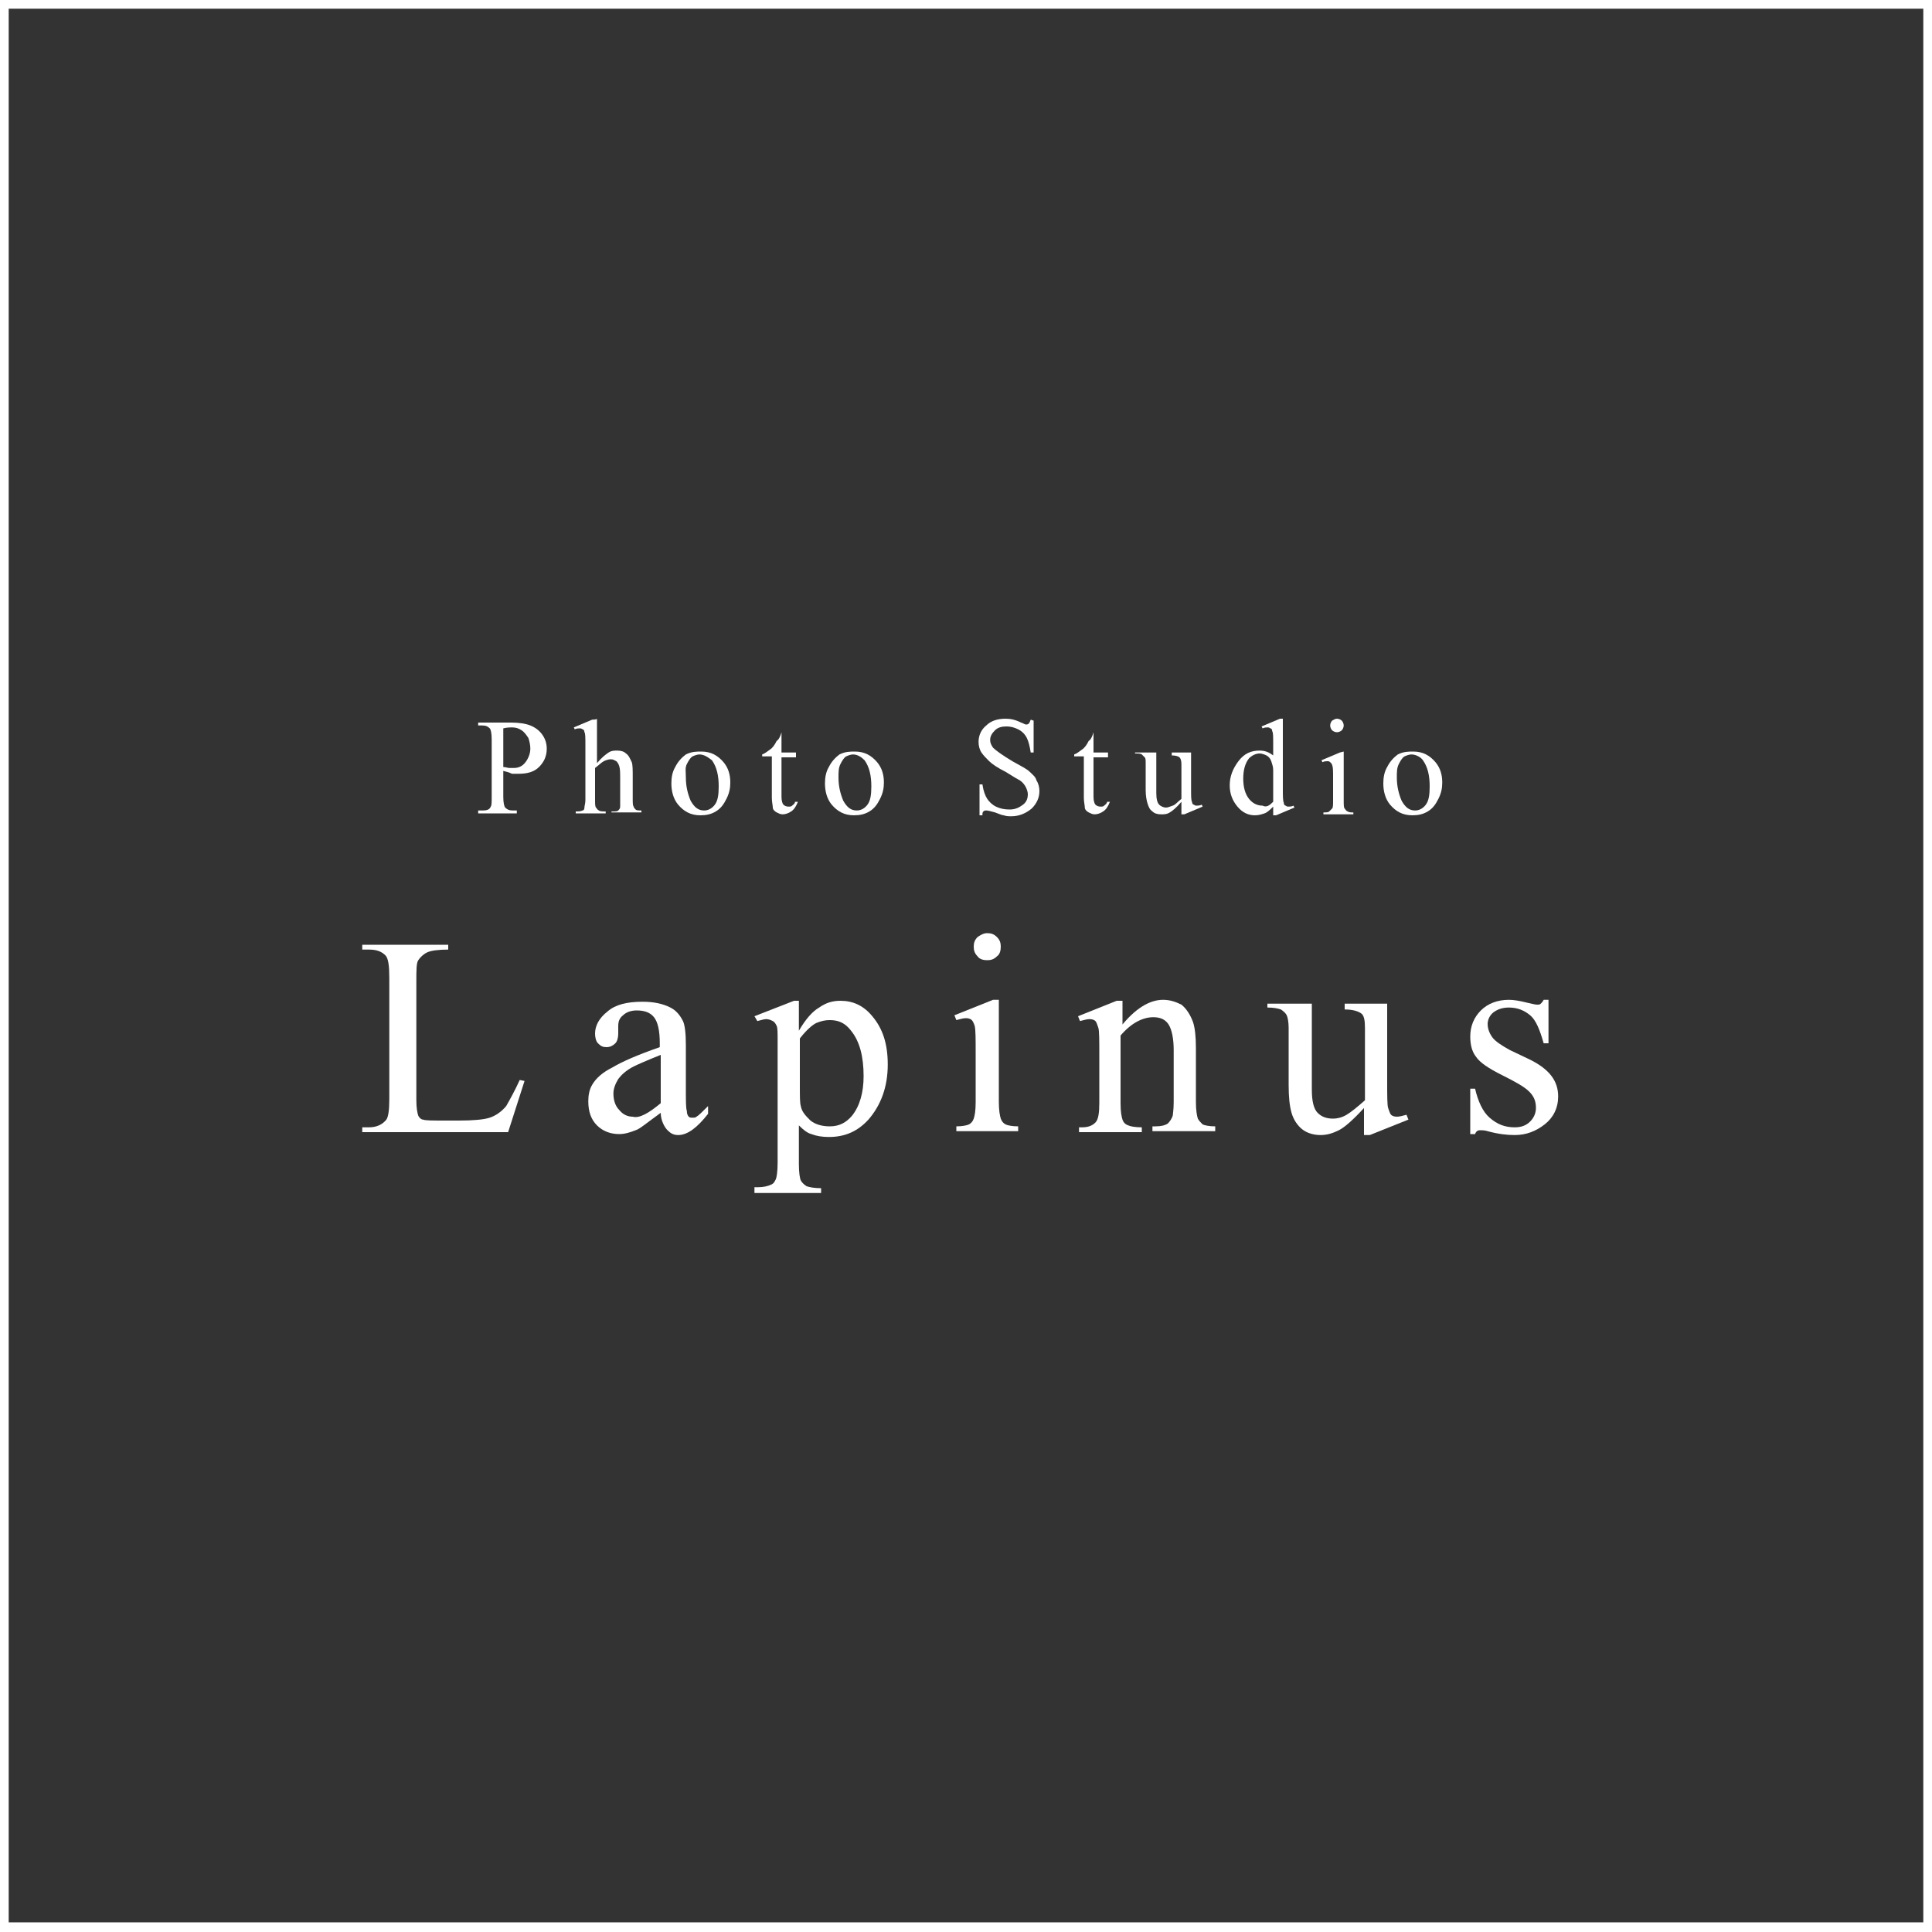 <?xml version="1.0" encoding="utf-8"?>
<!-- Generator: Adobe Illustrator 26.0.1, SVG Export Plug-In . SVG Version: 6.00 Build 0)  -->
<svg version="1.1" id="レイヤー_1" xmlns="http://www.w3.org/2000/svg" xmlns:xlink="http://www.w3.org/1999/xlink" x="0px"
	 y="0px" viewBox="0 0 200 200" style="enable-background:new 0 0 200 200;" xml:space="preserve">
<rect x="0" y="0" width="200" height="200" fill="#333333" stroke="none"/>
<style type="text/css">
	.st0{fill:#FFFFFF;}
</style>
<g>
	<g>
		<path class="st0" d="M52.1,79.8v2.7c0,0.6,0.1,1,0.2,1.1c0.2,0.2,0.4,0.3,0.8,0.3h0.4v0.3h-4v-0.3H50c0.4,0,0.7-0.1,0.8-0.4
			c0.1-0.1,0.1-0.5,0.1-1v-6c0-0.6-0.1-1-0.2-1.1c-0.2-0.2-0.4-0.3-0.8-0.3h-0.4v-0.3h3.4c0.8,0,1.5,0.1,2,0.3
			c0.5,0.2,0.9,0.5,1.2,0.9s0.5,0.9,0.5,1.5c0,0.8-0.3,1.4-0.8,1.9s-1.2,0.7-2.1,0.7c-0.2,0-0.5,0-0.7,0
			C52.6,79.9,52.4,79.9,52.1,79.8z M52.1,79.4c0.2,0,0.5,0.1,0.6,0.1c0.2,0,0.4,0,0.5,0c0.5,0,0.9-0.2,1.2-0.6s0.5-0.9,0.5-1.4
			c0-0.4-0.1-0.8-0.2-1.1c-0.2-0.3-0.4-0.6-0.7-0.8c-0.3-0.2-0.6-0.3-1-0.3c-0.2,0-0.5,0-0.9,0.1C52.1,75.4,52.1,79.4,52.1,79.4z"/>
		<path class="st0" d="M61.8,74.4V79c0.5-0.6,0.9-0.9,1.2-1.1s0.6-0.2,0.9-0.2c0.4,0,0.7,0.1,0.9,0.3c0.3,0.2,0.4,0.5,0.6,0.9
			c0.1,0.3,0.1,0.8,0.1,1.6v2.2c0,0.4,0,0.7,0.1,0.8c0,0.1,0.1,0.2,0.2,0.3c0.1,0.1,0.3,0.1,0.6,0.1v0.2h-3.1V84h0.1
			c0.3,0,0.5,0,0.6-0.1s0.2-0.2,0.2-0.4c0-0.1,0-0.3,0-0.6v-2.2c0-0.7,0-1.1-0.1-1.4s-0.2-0.4-0.3-0.5c-0.2-0.1-0.3-0.2-0.6-0.2
			c-0.2,0-0.5,0.1-0.7,0.2s-0.5,0.4-0.9,0.7v3.3c0,0.4,0,0.7,0.1,0.8s0.1,0.2,0.3,0.3c0.1,0.1,0.4,0.1,0.7,0.1v0.2h-3.1V84
			c0.3,0,0.5,0,0.7-0.1c0.1,0,0.2-0.1,0.2-0.3s0.1-0.4,0.1-0.8v-5.7c0-0.7,0-1.2-0.1-1.3c0-0.2-0.1-0.3-0.2-0.3
			c-0.1-0.1-0.2-0.1-0.3-0.1s-0.3,0-0.5,0.1l-0.1-0.2l1.9-0.8C61.3,74.5,61.8,74.5,61.8,74.4z"/>
		<path class="st0" d="M72.6,77.8c1,0,1.7,0.4,2.3,1.1c0.5,0.6,0.7,1.3,0.7,2.1c0,0.6-0.1,1.1-0.4,1.7s-0.6,1-1.1,1.3
			s-1,0.4-1.6,0.4c-1,0-1.7-0.4-2.3-1.1c-0.5-0.6-0.7-1.4-0.7-2.2c0-0.6,0.1-1.2,0.4-1.7c0.3-0.6,0.7-1,1.1-1.3
			C71.6,77.8,72.1,77.8,72.6,77.8z M72.4,78.1c-0.2,0-0.5,0.1-0.7,0.2s-0.4,0.4-0.6,0.8S71,79.9,71,80.5c0,0.9,0.2,1.7,0.5,2.4
			c0.4,0.7,0.8,1,1.4,1c0.4,0,0.8-0.2,1.1-0.6c0.3-0.4,0.4-1,0.4-1.9c0-1.1-0.2-2-0.7-2.7C73.3,78.4,72.9,78.1,72.4,78.1z"/>
		<path class="st0" d="M80.9,75.8v2.1h1.5v0.5h-1.5v4.1c0,0.4,0.1,0.7,0.2,0.8c0.1,0.1,0.3,0.2,0.5,0.2s0.3,0,0.4-0.1
			s0.3-0.2,0.3-0.4h0.3c-0.2,0.5-0.4,0.8-0.7,1c-0.3,0.2-0.6,0.3-0.9,0.3c-0.2,0-0.4-0.1-0.6-0.2S80,83.8,80,83.6s-0.1-0.6-0.1-1
			v-4.3h-1v-0.2c0.3-0.1,0.5-0.3,0.8-0.5s0.5-0.5,0.7-0.9C80.6,76.6,80.8,76.2,80.9,75.8L80.9,75.8L80.9,75.8z"/>
		<path class="st0" d="M88.5,77.8c1,0,1.7,0.4,2.3,1.1c0.5,0.6,0.7,1.3,0.7,2.1c0,0.6-0.1,1.1-0.4,1.7s-0.6,1-1.1,1.3
			s-1,0.4-1.6,0.4c-1,0-1.7-0.4-2.3-1.1c-0.5-0.6-0.7-1.4-0.7-2.2c0-0.6,0.1-1.2,0.4-1.7c0.3-0.6,0.7-1,1.1-1.3
			C87.5,77.8,88,77.8,88.5,77.8z M88.3,78.1c-0.2,0-0.5,0.1-0.7,0.2s-0.4,0.4-0.6,0.8s-0.2,0.8-0.2,1.4c0,0.9,0.2,1.7,0.5,2.4
			c0.4,0.7,0.8,1,1.4,1c0.4,0,0.8-0.2,1.1-0.6c0.3-0.4,0.4-1,0.4-1.9c0-1.1-0.2-2-0.7-2.7C89.2,78.4,88.8,78.1,88.3,78.1z"/>
		<path class="st0" d="M107,74.6v3.3h-0.3c-0.1-0.6-0.2-1.1-0.4-1.5c-0.2-0.4-0.5-0.7-0.9-0.9c-0.4-0.2-0.8-0.3-1.2-0.3
			c-0.5,0-0.9,0.1-1.2,0.4c-0.3,0.3-0.5,0.6-0.5,1c0,0.3,0.1,0.5,0.3,0.8c0.3,0.3,1,0.8,2,1.4c0.9,0.5,1.5,0.8,1.8,1.1
			s0.6,0.5,0.7,0.9c0.2,0.3,0.3,0.7,0.3,1.1c0,0.7-0.3,1.3-0.8,1.8c-0.6,0.5-1.3,0.8-2.1,0.8c-0.3,0-0.5,0-0.8-0.1
			c-0.1,0-0.4-0.1-0.9-0.3c-0.4-0.1-0.7-0.2-0.9-0.2c-0.1,0-0.2,0-0.3,0.1c-0.1,0.1-0.1,0.2-0.1,0.4h-0.3v-3.2h0.3
			c0.1,0.7,0.3,1.2,0.5,1.5s0.5,0.6,0.9,0.8c0.4,0.2,0.9,0.3,1.4,0.3c0.6,0,1-0.2,1.4-0.5s0.5-0.7,0.5-1.1c0-0.2-0.1-0.5-0.2-0.7
			s-0.3-0.5-0.6-0.7c-0.2-0.1-0.7-0.4-1.5-0.9c-0.8-0.4-1.4-0.8-1.7-1.1c-0.3-0.3-0.6-0.6-0.8-0.9c-0.2-0.3-0.3-0.7-0.3-1.1
			c0-0.7,0.3-1.3,0.8-1.7c0.5-0.5,1.2-0.7,2-0.7c0.5,0,1,0.1,1.6,0.4c0.3,0.1,0.4,0.2,0.5,0.2s0.2,0,0.3-0.1
			c0.1-0.1,0.1-0.2,0.2-0.4L107,74.6L107,74.6z"/>
		<path class="st0" d="M113.2,75.8v2.1h1.5v0.5h-1.5v4.1c0,0.4,0.1,0.7,0.2,0.8c0.1,0.1,0.3,0.2,0.5,0.2s0.3,0,0.4-0.1
			s0.3-0.2,0.3-0.4h0.3c-0.2,0.5-0.4,0.8-0.7,1c-0.3,0.2-0.6,0.3-0.9,0.3c-0.2,0-0.4-0.1-0.6-0.2s-0.4-0.3-0.4-0.5s-0.1-0.6-0.1-1
			v-4.3h-1v-0.2c0.3-0.1,0.5-0.3,0.8-0.5s0.5-0.5,0.7-0.9C112.9,76.6,113.1,76.2,113.2,75.8L113.2,75.8L113.2,75.8z"/>
		<path class="st0" d="M123.3,77.9v3.8c0,0.7,0,1.2,0.1,1.3c0,0.2,0.1,0.3,0.2,0.3c0.1,0.1,0.2,0.1,0.3,0.1c0.1,0,0.3,0,0.5-0.1
			l0.1,0.2l-1.9,0.8h-0.3V83c-0.5,0.6-1,1-1.2,1.1c-0.3,0.2-0.6,0.2-0.9,0.2c-0.4,0-0.7-0.1-0.9-0.3c-0.3-0.2-0.4-0.5-0.5-0.8
			s-0.2-0.8-0.2-1.4V79c0-0.3,0-0.5-0.1-0.6s-0.2-0.2-0.3-0.3c-0.1-0.1-0.4-0.1-0.7-0.1v-0.1h2.2v4.2c0,0.6,0.1,1,0.3,1.2
			c0.2,0.2,0.5,0.3,0.7,0.3s0.4-0.1,0.7-0.2c0.3-0.1,0.5-0.4,0.9-0.7v-3.6c0-0.4-0.1-0.6-0.2-0.7s-0.4-0.2-0.8-0.2v-0.3
			C121.3,77.9,123.3,77.9,123.3,77.9z"/>
		<path class="st0" d="M131.8,83.5c-0.3,0.3-0.6,0.6-0.9,0.7c-0.3,0.1-0.6,0.2-1,0.2c-0.7,0-1.3-0.3-1.8-0.9s-0.8-1.3-0.8-2.2
			c0-0.9,0.3-1.7,0.9-2.5c0.6-0.8,1.3-1.1,2.2-1.1c0.6,0,1,0.2,1.4,0.5V77c0-0.7,0-1.2-0.1-1.3c0-0.2-0.1-0.3-0.2-0.3
			c-0.1-0.1-0.2-0.1-0.3-0.1s-0.3,0-0.5,0.1l-0.1-0.2l1.9-0.8h0.3v7.3c0,0.7,0,1.2,0.1,1.4c0,0.2,0.1,0.3,0.2,0.3
			c0.1,0.1,0.2,0.1,0.3,0.1s0.3,0,0.5-0.1l0.1,0.2l-1.9,0.8h-0.3L131.8,83.5L131.8,83.5z M131.8,83v-3.3c0-0.3-0.1-0.6-0.2-0.9
			s-0.3-0.5-0.5-0.6s-0.5-0.2-0.7-0.2c-0.4,0-0.8,0.2-1.1,0.5c-0.4,0.5-0.6,1.2-0.6,2.1s0.2,1.6,0.6,2.1c0.4,0.5,0.9,0.7,1.4,0.7
			C131.1,83.6,131.4,83.4,131.8,83z"/>
		<path class="st0" d="M139.1,77.8v5.1c0,0.4,0,0.7,0.1,0.8s0.1,0.2,0.3,0.3s0.3,0.1,0.6,0.1v0.2H137v-0.2c0.3,0,0.5,0,0.6-0.1
			s0.2-0.2,0.3-0.3c0.1-0.1,0.1-0.4,0.1-0.8v-2.4c0-0.7,0-1.1-0.1-1.3c0-0.1-0.1-0.2-0.2-0.3c-0.1-0.1-0.2-0.1-0.3-0.1
			s-0.3,0-0.5,0.1l-0.1-0.2l1.9-0.8L139.1,77.8L139.1,77.8z M138.4,74.4c0.2,0,0.4,0.1,0.5,0.2s0.2,0.3,0.2,0.5s-0.1,0.4-0.2,0.5
			c-0.1,0.1-0.3,0.2-0.5,0.2s-0.4-0.1-0.5-0.2s-0.2-0.3-0.2-0.5s0.1-0.4,0.2-0.5C138.1,74.5,138.2,74.4,138.4,74.4z"/>
		<path class="st0" d="M146.3,77.8c1,0,1.7,0.4,2.3,1.1c0.5,0.6,0.7,1.3,0.7,2.1c0,0.6-0.1,1.1-0.4,1.7c-0.3,0.6-0.6,1-1.1,1.3
			s-1,0.4-1.6,0.4c-1,0-1.7-0.4-2.3-1.1c-0.5-0.6-0.7-1.4-0.7-2.2c0-0.6,0.1-1.2,0.4-1.7c0.3-0.6,0.7-1,1.1-1.3
			C145.3,77.8,145.8,77.8,146.3,77.8z M146.1,78.1c-0.2,0-0.5,0.1-0.7,0.2s-0.4,0.4-0.6,0.8s-0.2,0.8-0.2,1.4c0,0.9,0.2,1.7,0.5,2.4
			c0.4,0.7,0.8,1,1.4,1c0.4,0,0.8-0.2,1.1-0.6s0.4-1,0.4-1.9c0-1.1-0.2-2-0.7-2.7C147.1,78.4,146.6,78.1,146.1,78.1z"/>
	</g>
	<g>
		<path class="st0" d="M53.8,111.8l0.5,0.1l-1.7,5.3H37.5v-0.5h0.7c0.8,0,1.4-0.3,1.8-0.8c0.2-0.3,0.3-1,0.3-2.1v-12.6
			c0-1.2-0.1-2-0.4-2.3c-0.4-0.4-0.9-0.6-1.7-0.6h-0.7v-0.5h8.9v0.5c-1,0-1.8,0.1-2.2,0.3c-0.4,0.2-0.7,0.5-0.9,0.8s-0.2,1-0.2,2.2
			v12.3c0,0.8,0.1,1.3,0.2,1.6c0.1,0.2,0.3,0.4,0.5,0.4c0.2,0.1,1,0.1,2.3,0.1h1.4c1.5,0,2.6-0.1,3.2-0.3c0.6-0.2,1.2-0.6,1.7-1.2
			C52.8,113.8,53.3,112.9,53.8,111.8z"/>
		<path class="st0" d="M68.4,115.2c-1.4,1-2.2,1.7-2.6,1.8c-0.5,0.2-1.1,0.4-1.7,0.4c-0.9,0-1.7-0.3-2.3-0.9s-0.9-1.4-0.9-2.5
			c0-0.6,0.1-1.2,0.4-1.7c0.4-0.7,1.1-1.3,2.1-1.8c1-0.6,2.6-1.3,4.9-2.1V108c0-1.3-0.2-2.2-0.6-2.7s-1-0.7-1.8-0.7
			c-0.6,0-1.1,0.2-1.4,0.5c-0.4,0.3-0.5,0.7-0.5,1.1v0.8c0,0.4-0.1,0.8-0.3,1s-0.5,0.4-0.9,0.4s-0.6-0.1-0.9-0.4
			c-0.2-0.2-0.3-0.6-0.3-1c0-0.8,0.4-1.6,1.3-2.3c0.8-0.7,2-1,3.6-1c1.2,0,2.1,0.2,2.9,0.6c0.6,0.3,1,0.8,1.3,1.4
			c0.2,0.4,0.3,1.3,0.3,2.5v4.5c0,1.3,0,2,0.1,2.3c0,0.3,0.1,0.5,0.2,0.6s0.2,0.1,0.4,0.1c0.2,0,0.3,0,0.4-0.1
			c0.2-0.1,0.6-0.5,1.2-1.1v0.8c-1.1,1.4-2.1,2.2-3.1,2.2c-0.5,0-0.8-0.2-1.1-0.5S68.4,116,68.4,115.2z M68.4,114.2v-5
			c-1.5,0.6-2.4,1-2.8,1.2c-0.8,0.4-1.3,0.9-1.6,1.3c-0.3,0.5-0.5,1-0.5,1.5c0,0.7,0.2,1.3,0.6,1.7c0.4,0.5,0.9,0.7,1.4,0.7
			C66.2,115.8,67.2,115.2,68.4,114.2z"/>
		<path class="st0" d="M78.1,105.2l4.1-1.6h0.5v3.1c0.7-1.2,1.4-2,2.1-2.4c0.7-0.5,1.4-0.7,2.2-0.7c1.3,0,2.4,0.5,3.3,1.6
			c1.1,1.3,1.6,2.9,1.6,5c0,2.3-0.7,4.2-2,5.7c-1.1,1.2-2.4,1.8-4.1,1.8c-0.7,0-1.3-0.1-1.8-0.3c-0.4-0.1-0.8-0.4-1.3-0.9v4
			c0,0.9,0.1,1.5,0.2,1.7s0.3,0.4,0.6,0.6c0.3,0.1,0.8,0.2,1.5,0.2v0.5h-6.9v-0.6h0.4c0.5,0,1-0.1,1.4-0.3c0.2-0.1,0.3-0.3,0.4-0.5
			s0.2-0.8,0.2-1.8v-12.5c0-0.9,0-1.4-0.1-1.6s-0.2-0.4-0.4-0.5c-0.2-0.1-0.4-0.2-0.7-0.2c-0.2,0-0.5,0.1-0.9,0.2L78.1,105.2z
			 M82.8,107.5v4.9c0,1.1,0,1.8,0.1,2.1c0.1,0.6,0.5,1,1,1.5c0.5,0.4,1.2,0.6,2,0.6c1,0,1.7-0.4,2.3-1.1c0.8-1,1.2-2.4,1.2-4.1
			c0-2-0.4-3.6-1.3-4.7c-0.6-0.8-1.3-1.1-2.2-1.1c-0.5,0-0.9,0.1-1.4,0.3C84.1,106.1,83.5,106.6,82.8,107.5z"/>
		<path class="st0" d="M103.4,103.5v10.6c0,0.8,0.1,1.4,0.2,1.7c0.1,0.3,0.3,0.5,0.5,0.6s0.7,0.2,1.3,0.2v0.5H99v-0.5
			c0.6,0,1.1-0.1,1.3-0.2c0.2-0.1,0.4-0.3,0.5-0.6c0.1-0.3,0.2-0.8,0.2-1.7V109c0-1.4,0-2.4-0.1-2.8c-0.1-0.3-0.2-0.5-0.3-0.6
			c-0.1-0.1-0.3-0.2-0.6-0.2c-0.3,0-0.6,0.1-1,0.2l-0.2-0.5l4-1.6H103.4z M102.2,96.6c0.4,0,0.7,0.1,1,0.4s0.4,0.6,0.4,1
			s-0.1,0.8-0.4,1c-0.3,0.3-0.6,0.4-1,0.4s-0.8-0.1-1-0.4c-0.3-0.3-0.4-0.6-0.4-1s0.1-0.7,0.4-1C101.5,96.8,101.8,96.6,102.2,96.6z"
			/>
		<path class="st0" d="M116,106.3c1.5-1.9,3-2.8,4.4-2.8c0.7,0,1.3,0.2,1.9,0.5c0.5,0.4,0.9,1,1.2,1.8c0.2,0.6,0.3,1.5,0.3,2.7v5.6
			c0,0.8,0.1,1.4,0.2,1.7c0.1,0.2,0.3,0.4,0.5,0.6c0.2,0.1,0.7,0.2,1.3,0.2v0.5h-6.5v-0.5h0.3c0.6,0,1-0.1,1.3-0.3
			c0.2-0.2,0.4-0.5,0.5-0.8c0-0.1,0.1-0.6,0.1-1.4v-5.4c0-1.2-0.2-2.1-0.5-2.6s-0.8-0.8-1.6-0.8c-1.1,0-2.3,0.6-3.4,1.9v7
			c0,0.9,0.1,1.4,0.2,1.7c0.1,0.3,0.3,0.5,0.6,0.6c0.2,0.1,0.7,0.2,1.4,0.2v0.5h-6.5v-0.5h0.3c0.7,0,1.1-0.2,1.4-0.5s0.4-1,0.4-2
			v-4.9c0-1.6,0-2.6-0.1-2.9s-0.2-0.6-0.3-0.7c-0.1-0.1-0.3-0.2-0.6-0.2c-0.3,0-0.6,0.1-1,0.2l-0.2-0.5l4-1.6h0.6v2.7L116,106.3
			L116,106.3z"/>
		<path class="st0" d="M143.6,103.9v8c0,1.5,0,2.5,0.1,2.8s0.2,0.6,0.3,0.7s0.3,0.2,0.6,0.2s0.6-0.1,1-0.2l0.2,0.5l-4,1.6h-0.6v-2.8
			c-1.1,1.2-2,2-2.6,2.3s-1.2,0.5-1.9,0.5s-1.4-0.2-1.9-0.6s-0.9-1-1.1-1.7c-0.2-0.7-0.3-1.6-0.3-2.9v-5.9c0-0.6-0.1-1.1-0.2-1.3
			s-0.3-0.4-0.6-0.6c-0.3-0.1-0.7-0.2-1.4-0.2v-0.4h4.6v8.9c0,1.2,0.2,2,0.6,2.4c0.4,0.4,0.9,0.6,1.6,0.6c0.4,0,0.9-0.1,1.4-0.4
			s1.1-0.8,1.9-1.5v-7.5c0-0.8-0.1-1.3-0.4-1.5s-0.8-0.4-1.7-0.4v-0.6H143.6z"/>
		<path class="st0" d="M160.3,103.5v4.5h-0.5c-0.4-1.4-0.8-2.4-1.4-2.9c-0.6-0.5-1.3-0.8-2.2-0.8c-0.7,0-1.2,0.2-1.6,0.5
			s-0.6,0.8-0.6,1.2c0,0.5,0.2,1,0.5,1.4s0.9,0.8,1.8,1.3l2.1,1c2,1,2.9,2.2,2.9,3.8c0,1.2-0.5,2.2-1.4,2.9
			c-0.9,0.7-1.9,1.1-3.1,1.1c-0.8,0-1.7-0.1-2.8-0.4c-0.3-0.1-0.6-0.1-0.8-0.1s-0.4,0.1-0.5,0.4h-0.5v-4.7h0.5
			c0.3,1.3,0.8,2.4,1.5,3c0.8,0.7,1.6,1,2.6,1c0.7,0,1.2-0.2,1.6-0.6c0.4-0.4,0.6-0.9,0.6-1.4c0-0.7-0.2-1.2-0.7-1.7s-1.4-1-2.8-1.7
			c-1.4-0.7-2.3-1.3-2.7-1.9c-0.4-0.5-0.6-1.2-0.6-2.1c0-1.1,0.4-2,1.1-2.7s1.7-1.1,2.9-1.1c0.5,0,1.1,0.1,1.9,0.3
			c0.5,0.1,0.8,0.2,1,0.2s0.3,0,0.4-0.1c0.1-0.1,0.2-0.2,0.3-0.4L160.3,103.5L160.3,103.5z"/>
	</g>
	<path class="st0" d="M199.1,0.9V199H0.9V0.9H199.1 M200.1-0.1H-0.1V200H200V-0.1H200.1z"/>
</g>
</svg>
